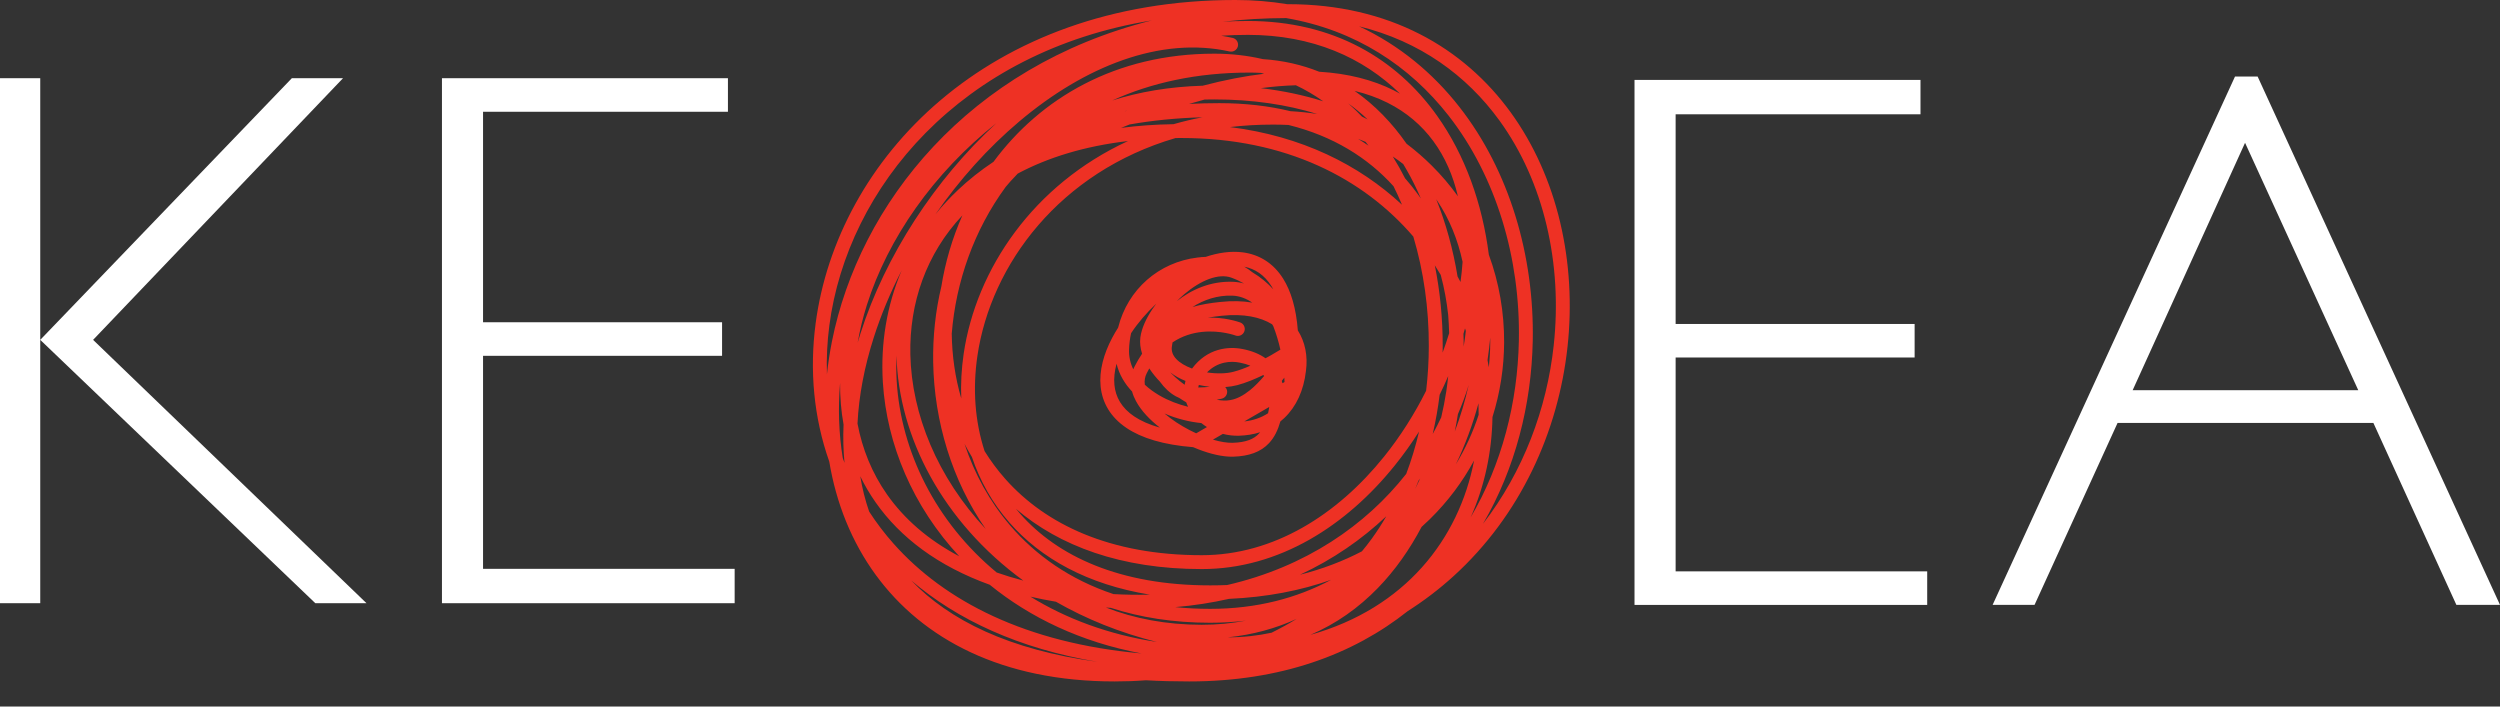 <svg xmlns="http://www.w3.org/2000/svg" width="92" height="26" viewBox="0 0 92 26" fill="none">
  <rect x="0" y="0" width="92" height="26" fill="#333333" stroke="none"/>
  <g clip-path="url(#clip0_20022_158)">
    <path fill-rule="evenodd" clip-rule="evenodd" d="M11.604 22.198L1.481 12.507V22.198H0V2.878H1.481V12.507L10.74 2.878H12.623L3.426 12.507L13.487 22.198H11.604Z" fill="white"/>
    <path d="M16.264 22.198V2.878H26.788V4.113H17.776V11.859H26.572V13.094H17.776V20.933H27.035V22.198H16.264Z" fill="white"/>
    <path d="M60.15 22.261V2.941H70.674V4.206H61.663V11.922H70.458V13.156H61.663V21.026H70.921V22.261H60.15Z" fill="white"/>
    <path fill-rule="evenodd" clip-rule="evenodd" d="M90.395 22.26L87.34 15.563H77.927L74.871 22.26H73.328L82.248 2.817H83.081L92 22.26H90.395ZM82.618 5.255L78.482 14.359H86.784L82.618 5.255Z" fill="white"/>
    <path fill-rule="evenodd" clip-rule="evenodd" d="M30.015 11.903C30.812 5.867 36.327 0 45.46 0C46.125 0 46.762 0.053 47.369 0.154C47.381 0.154 47.392 0.154 47.404 0.154C51.112 0.154 53.862 1.75 55.594 4.136C57.32 6.515 58.024 9.664 57.684 12.771C57.345 15.879 55.959 18.962 53.482 21.21C52.97 21.675 52.411 22.103 51.806 22.488C49.798 24.085 47.123 25.077 43.762 25.077C43.211 25.077 42.681 25.063 42.17 25.034C41.794 25.063 41.409 25.077 41.016 25.077C36.881 25.077 33.957 23.522 32.229 21.158C31.337 19.938 30.77 18.51 30.517 16.986C29.945 15.37 29.787 13.63 30.015 11.903ZM31.078 17.033C31.056 16.975 31.035 16.916 31.014 16.858C30.869 15.965 30.836 15.035 30.915 14.09C30.911 14.611 30.953 15.124 31.043 15.624C31.022 16.1 31.033 16.57 31.078 17.033ZM40.388 24.355C37.134 23.915 34.926 22.819 33.533 21.36C35.213 22.8 37.489 23.868 40.388 24.355ZM54.572 19.279C56.058 17.354 56.922 15.046 57.176 12.715C57.504 9.715 56.821 6.697 55.18 4.436C53.977 2.778 52.252 1.518 50.012 0.968C51.495 1.66 52.73 2.688 53.707 3.937C55.55 6.292 56.466 9.423 56.405 12.544C56.359 14.895 55.759 17.252 54.572 19.279ZM42.385 0.752C35.64 2.448 31.625 7.497 30.615 12.566C30.535 12.97 30.474 13.374 30.431 13.776C30.411 13.178 30.442 12.573 30.521 11.97C31.19 6.902 35.353 1.893 42.385 0.752ZM47.327 0.665C49.879 1.102 51.879 2.43 53.304 4.251C55.065 6.502 55.953 9.513 55.894 12.534C55.85 14.817 55.265 17.093 54.119 19.041C54.638 17.886 54.903 16.626 54.923 15.347C55.205 14.455 55.347 13.528 55.352 12.602C55.357 11.506 55.17 10.41 54.789 9.372C54.55 7.495 53.918 5.712 52.884 4.259C51.393 2.166 49.072 0.772 45.923 0.772C45.608 0.772 45.297 0.781 44.989 0.8C45.739 0.714 46.519 0.668 47.327 0.665ZM51.521 3.447C50.156 2.115 48.296 1.283 45.923 1.283C45.59 1.283 45.26 1.294 44.935 1.315C45.077 1.337 45.219 1.364 45.361 1.395C45.498 1.425 45.585 1.562 45.555 1.699C45.524 1.837 45.388 1.924 45.25 1.894C42.706 1.332 39.921 2.434 37.508 4.471C36.363 5.438 35.312 6.608 34.421 7.891C34.673 7.578 34.951 7.277 35.254 6.991C35.647 6.619 36.083 6.272 36.561 5.954C38.281 3.628 41.043 1.975 44.688 1.975C45.318 1.975 45.914 2.045 46.475 2.176C47.222 2.225 47.913 2.386 48.547 2.64C49.614 2.704 50.524 2.941 51.288 3.323C51.367 3.363 51.445 3.404 51.521 3.447ZM46.52 2.714C46.48 2.703 46.44 2.693 46.399 2.683C46.263 2.675 46.124 2.671 45.984 2.671C44.044 2.671 42.359 3.048 40.93 3.698C41.925 3.38 43.034 3.19 44.259 3.154C45.065 2.943 45.818 2.798 46.52 2.714ZM41.475 4.069C41.444 4.077 41.413 4.086 41.381 4.095C41.398 4.092 41.414 4.089 41.431 4.086C41.446 4.08 41.46 4.074 41.475 4.069ZM43.757 3.824C43.952 3.767 44.143 3.713 44.331 3.663C44.449 3.66 44.568 3.659 44.688 3.659C46.1 3.659 47.363 3.851 48.476 4.195C48.16 4.146 47.832 4.111 47.492 4.092C46.694 3.899 45.822 3.796 44.873 3.796C44.492 3.796 44.12 3.806 43.757 3.824ZM35.416 7.926C34.082 9.342 33.461 11.155 33.501 13.046C33.549 15.249 34.497 17.563 36.272 19.464C35.034 17.682 34.378 15.502 34.341 13.33C34.325 12.391 34.424 11.451 34.642 10.542C34.785 9.649 35.044 8.766 35.416 7.926ZM37.66 21.367C34.691 19.204 33.065 16.074 32.991 13.084C32.977 13.4 32.98 13.718 32.999 14.035C33.159 16.613 34.426 19.204 36.678 21.068C36.989 21.177 37.317 21.277 37.66 21.367ZM35.301 20.472C33.599 18.644 32.631 16.36 32.489 14.067C32.403 12.66 32.627 11.252 33.183 9.949C32.767 10.759 32.418 11.592 32.151 12.431C31.813 13.492 31.606 14.555 31.556 15.587C31.732 16.525 32.089 17.407 32.643 18.197C33.264 19.081 34.139 19.86 35.301 20.472ZM31.658 17.527C31.819 17.859 32.008 18.181 32.225 18.49C33.129 19.778 34.511 20.83 36.422 21.519C37.903 22.724 39.777 23.628 42.009 24.047C37.756 23.669 34.758 22.119 32.883 20.006C32.549 19.631 32.25 19.236 31.985 18.826C31.839 18.407 31.73 17.972 31.658 17.527ZM48.221 23.363C49.973 22.87 51.336 21.988 52.33 20.876C53.33 19.757 53.966 18.396 54.247 16.945C53.825 17.725 53.282 18.455 52.618 19.106C52.519 19.203 52.418 19.297 52.314 19.391C51.873 20.227 51.337 20.99 50.703 21.642C49.994 22.371 49.166 22.96 48.221 23.363ZM53.576 17.087C53.929 16.509 54.208 15.896 54.414 15.264C54.415 15.123 54.413 14.982 54.408 14.841C54.198 15.616 53.92 16.37 53.576 17.087ZM53.651 7.223C53.301 5.715 52.463 4.482 51.059 3.78C50.697 3.599 50.293 3.452 49.847 3.344C50.588 3.859 51.226 4.521 51.761 5.289C52.094 5.541 52.404 5.811 52.691 6.096C53.047 6.45 53.367 6.827 53.651 7.223ZM50.328 4.394C50.103 4.18 49.865 3.983 49.614 3.805C49.79 3.959 49.958 4.121 50.12 4.291C50.19 4.324 50.26 4.359 50.328 4.394ZM51.638 6.036C51.515 5.94 51.388 5.848 51.255 5.76C51.416 6.019 51.566 6.286 51.706 6.561C51.873 6.749 52.029 6.944 52.176 7.147C52.214 7.199 52.251 7.251 52.288 7.304C52.133 6.943 51.961 6.595 51.772 6.265C51.728 6.188 51.684 6.112 51.638 6.036ZM50.362 5.362C50.326 5.315 50.289 5.268 50.253 5.221C50.163 5.182 50.071 5.145 49.977 5.11C50.109 5.191 50.237 5.275 50.362 5.362ZM47.417 4.599C49.053 5.003 50.334 5.803 51.281 6.852C51.392 7.074 51.496 7.302 51.593 7.534C50.017 6.066 47.897 5.006 45.262 4.676C45.772 4.616 46.301 4.585 46.849 4.585C47.042 4.585 47.232 4.59 47.417 4.599ZM44.249 4.316C43.291 4.343 42.398 4.434 41.57 4.58C41.465 4.621 41.359 4.664 41.253 4.707C41.862 4.627 42.506 4.58 43.185 4.57C43.529 4.471 43.884 4.386 44.249 4.316ZM41.511 5.19C39.905 5.378 38.557 5.799 37.453 6.388C37.361 6.482 37.272 6.577 37.185 6.674C37.125 6.742 37.066 6.81 37.008 6.88C35.84 8.475 35.178 10.37 35.024 12.278C35.035 13.093 35.15 13.898 35.375 14.666C35.352 14.124 35.382 13.575 35.462 13.026C35.92 9.902 38.03 6.793 41.511 5.19ZM35.767 16.818C35.67 16.66 35.579 16.498 35.494 16.333C35.857 17.43 36.415 18.452 37.169 19.332C38.118 20.441 39.385 21.331 40.976 21.863C41.434 21.888 41.881 21.894 42.316 21.883C40.017 21.51 38.304 20.549 37.152 19.236C36.519 18.516 36.061 17.695 35.767 16.818ZM45.159 21.529C44.954 21.538 44.746 21.542 44.534 21.542C41.203 21.542 38.915 20.47 37.536 18.899C37.486 18.842 37.436 18.784 37.388 18.725C38.981 20.087 41.248 20.942 44.225 20.942C47.073 20.942 49.549 19.342 51.331 17.125C51.65 16.729 51.947 16.313 52.221 15.881C52.096 16.415 51.939 16.937 51.749 17.439C50.263 19.326 48.052 20.862 45.159 21.529ZM45.228 22.038C44.599 22.18 43.939 22.284 43.25 22.342C43.662 22.384 44.09 22.406 44.534 22.406C46.238 22.406 47.722 22.014 48.986 21.337C47.876 21.73 46.623 21.976 45.228 22.038ZM45.852 22.839C45.427 22.89 44.988 22.917 44.534 22.917C43.181 22.917 41.962 22.722 40.88 22.369C40.837 22.366 40.795 22.364 40.752 22.361C40.734 22.36 40.715 22.358 40.697 22.357C41.742 22.764 42.919 22.992 44.225 22.992C44.798 22.992 45.34 22.939 45.852 22.839ZM38.859 22.144C38.535 22.09 38.222 22.027 37.92 21.957C39.229 22.764 40.786 23.352 42.574 23.625C41.196 23.28 39.956 22.773 38.859 22.144ZM53.536 15.88C53.746 15.323 53.917 14.748 54.05 14.162C53.938 14.524 53.805 14.884 53.652 15.239C53.618 15.454 53.579 15.668 53.536 15.88ZM53.863 12.752C53.896 12.56 53.922 12.368 53.942 12.177C53.932 12.146 53.922 12.116 53.912 12.085C53.894 12.151 53.875 12.217 53.855 12.284C53.861 12.439 53.864 12.595 53.863 12.752ZM53.823 9.636C53.806 9.881 53.781 10.129 53.747 10.378C53.711 10.309 53.675 10.241 53.638 10.173C53.474 9.181 53.212 8.221 52.853 7.332C52.866 7.351 52.878 7.369 52.89 7.388C53.338 8.058 53.648 8.82 53.823 9.636ZM54.741 13.251C54.782 12.977 54.815 12.703 54.84 12.428C54.841 12.485 54.841 12.542 54.841 12.599C54.839 12.906 54.822 13.213 54.788 13.518C54.774 13.429 54.758 13.34 54.741 13.251ZM53.019 10.117C53.148 10.596 53.24 11.091 53.294 11.598C53.31 11.818 53.322 12.039 53.329 12.261C53.256 12.5 53.176 12.738 53.089 12.975C53.09 12.897 53.091 12.818 53.091 12.74C53.094 11.738 52.997 10.734 52.801 9.764C52.876 9.88 52.949 9.998 53.019 10.117ZM52.01 8.706C50.178 6.568 47.316 5.079 43.484 5.079C43.41 5.079 43.335 5.079 43.261 5.08C39.012 6.324 36.463 9.722 35.968 13.1C35.791 14.304 35.875 15.503 36.233 16.602C36.458 16.964 36.714 17.309 37.002 17.633C38.486 19.3 40.852 20.431 44.225 20.431C46.871 20.431 49.213 18.944 50.933 16.805C51.533 16.059 52.053 15.238 52.482 14.379C52.546 13.837 52.579 13.288 52.58 12.739C52.584 11.358 52.392 9.982 52.01 8.706ZM52.979 14.527C52.919 15.014 52.834 15.497 52.724 15.971C52.835 15.77 52.94 15.566 53.036 15.361C53.112 15.041 53.175 14.72 53.224 14.398C53.252 14.212 53.275 14.026 53.294 13.84C53.196 14.071 53.09 14.3 52.979 14.527ZM52.261 17.612C52.241 17.639 52.22 17.666 52.199 17.693C52.16 17.794 52.12 17.894 52.079 17.993C52.142 17.867 52.203 17.74 52.261 17.612ZM47.718 22.774C46.953 23.125 46.106 23.36 45.177 23.455C45.747 23.454 46.287 23.394 46.796 23.283C47.114 23.125 47.422 22.956 47.718 22.774ZM50.118 20.289C49.433 20.647 48.673 20.939 47.837 21.151C49.059 20.583 50.12 19.846 51.015 18.999C50.852 19.282 50.676 19.554 50.488 19.814C50.37 19.977 50.246 20.136 50.118 20.289ZM48.695 3.728C47.985 3.504 47.22 3.34 46.399 3.244C46.852 3.184 47.282 3.149 47.689 3.138C48.044 3.306 48.379 3.504 48.695 3.728ZM31.562 12.611C31.594 12.499 31.628 12.387 31.664 12.276C32.58 9.402 34.416 6.598 36.662 4.536C34.344 6.374 32.671 8.786 31.9 11.227C31.754 11.689 31.641 12.152 31.562 12.611ZM47.76 12.159C48.032 12.588 48.132 13.107 48.059 13.65C47.976 14.376 47.7 14.967 47.264 15.382C47.216 15.427 47.167 15.47 47.117 15.51C47.029 15.822 46.901 16.091 46.704 16.304C46.394 16.638 45.954 16.79 45.374 16.806H45.373C44.994 16.815 44.538 16.706 44.088 16.53C44.028 16.507 43.968 16.482 43.908 16.456C42.816 16.37 42.011 16.123 41.454 15.748C40.863 15.351 40.563 14.816 40.503 14.222C40.444 13.639 40.618 13.021 40.924 12.44C40.992 12.311 41.066 12.183 41.147 12.057C41.5 10.641 42.652 9.647 44.07 9.477C44.172 9.464 44.272 9.456 44.369 9.453C44.831 9.298 45.297 9.23 45.736 9.287C46.328 9.365 46.853 9.67 47.221 10.256C47.511 10.72 47.698 11.348 47.76 12.159ZM41.09 13.385C41.015 13.66 40.986 13.925 41.011 14.17C41.056 14.609 41.27 15.009 41.739 15.324C41.98 15.486 42.291 15.627 42.683 15.736C42.317 15.452 41.997 15.12 41.805 14.762C41.743 14.648 41.694 14.53 41.661 14.409C41.389 14.121 41.183 13.778 41.09 13.385ZM41.704 13.59C41.595 13.366 41.539 13.12 41.549 12.857C41.556 12.65 41.582 12.451 41.624 12.261C41.876 11.88 42.193 11.511 42.548 11.178C42.55 11.177 42.551 11.176 42.552 11.174C42.498 11.245 42.447 11.317 42.399 11.389C42.176 11.724 42.012 12.081 41.966 12.411C41.939 12.613 41.965 12.818 42.029 13.017C41.929 13.164 41.833 13.325 41.744 13.504C41.73 13.532 41.716 13.561 41.704 13.59ZM42.854 15.217C42.922 15.275 42.994 15.333 43.07 15.389C43.36 15.604 43.689 15.796 44.019 15.946L44.416 15.716C44.343 15.671 44.275 15.622 44.21 15.569C43.762 15.526 43.291 15.406 42.854 15.217ZM43.722 14.97C43.36 14.882 42.996 14.743 42.671 14.555C42.468 14.437 42.285 14.304 42.129 14.156C42.109 14.008 42.132 13.868 42.2 13.735L42.201 13.733C42.231 13.672 42.262 13.614 42.294 13.558C42.405 13.728 42.539 13.893 42.688 14.049C42.846 14.27 43.043 14.458 43.268 14.583C43.31 14.606 43.353 14.627 43.397 14.645C43.481 14.701 43.567 14.756 43.654 14.806C43.673 14.862 43.696 14.916 43.722 14.97ZM45.001 15.967L44.636 16.179C44.911 16.26 45.16 16.3 45.361 16.295C45.86 16.281 46.146 16.155 46.329 15.956C46.344 15.94 46.359 15.923 46.373 15.906C46.129 15.984 45.866 16.027 45.59 16.035C45.386 16.04 45.188 16.015 45.001 15.967ZM46.666 15.206C46.418 15.369 46.123 15.473 45.789 15.509L46.709 14.976C46.696 15.057 46.681 15.134 46.666 15.206ZM46.856 12.001C46.966 12.282 47.053 12.575 47.118 12.867C47.018 12.929 46.901 12.999 46.772 13.073C46.708 13.11 46.64 13.147 46.571 13.184C46.346 13.025 46.064 12.909 45.725 12.844C45.216 12.742 44.431 12.805 43.867 13.563C43.619 13.471 43.418 13.351 43.288 13.213C43.163 13.081 43.107 12.939 43.122 12.778C43.128 12.715 43.137 12.656 43.149 12.601C43.514 12.355 43.896 12.25 44.24 12.214C44.581 12.179 44.89 12.212 45.114 12.255C45.226 12.277 45.315 12.3 45.376 12.318C45.406 12.327 45.429 12.334 45.444 12.339C45.451 12.342 45.456 12.344 45.459 12.345L45.462 12.346C45.594 12.395 45.742 12.329 45.791 12.197C45.841 12.065 45.774 11.917 45.642 11.867L45.561 12.085C45.642 11.867 45.642 11.867 45.642 11.867L45.641 11.867L45.639 11.866L45.631 11.864C45.626 11.861 45.617 11.858 45.607 11.855C45.586 11.848 45.557 11.838 45.52 11.828C45.446 11.806 45.34 11.778 45.21 11.753C45.011 11.715 44.75 11.683 44.456 11.689C44.612 11.662 44.78 11.639 44.962 11.62C45.776 11.534 46.39 11.672 46.813 11.933C46.819 11.941 46.824 11.949 46.829 11.958C46.839 11.972 46.848 11.987 46.856 12.001ZM45.312 10.217C45.085 10.136 44.81 10.153 44.502 10.264C44.196 10.376 43.877 10.575 43.581 10.827C43.485 10.909 43.393 10.995 43.306 11.084C43.834 10.662 44.552 10.336 45.377 10.37C45.519 10.376 45.654 10.398 45.782 10.434C45.638 10.352 45.482 10.279 45.312 10.217ZM43.084 13.723C43.08 13.718 43.077 13.712 43.073 13.707C43.235 13.836 43.426 13.938 43.626 14.018C43.612 14.065 43.602 14.112 43.593 14.159C43.532 14.115 43.472 14.069 43.413 14.022C43.296 13.927 43.185 13.826 43.084 13.723ZM44.774 14.71C44.954 14.745 45.119 14.751 45.26 14.725L45.267 14.724C45.506 14.687 45.754 14.556 46 14.358C46.185 14.208 46.36 14.026 46.52 13.837C46.51 13.825 46.501 13.812 46.491 13.8C46.179 13.952 45.842 14.092 45.525 14.175C45.391 14.21 45.243 14.233 45.088 14.244C45.118 14.274 45.14 14.313 45.152 14.357C45.187 14.494 45.105 14.633 44.968 14.669L44.904 14.421C44.968 14.669 44.968 14.669 44.968 14.669L44.967 14.669L44.964 14.67L44.953 14.672C44.945 14.674 44.933 14.677 44.918 14.68C44.888 14.687 44.846 14.696 44.793 14.706C44.787 14.707 44.781 14.708 44.774 14.71ZM44.521 14.232C44.464 14.24 44.402 14.246 44.337 14.251C44.257 14.257 44.176 14.26 44.096 14.259C44.101 14.228 44.108 14.197 44.116 14.167C44.249 14.196 44.386 14.218 44.521 14.232ZM44.417 13.704C44.773 13.759 45.129 13.751 45.394 13.681L45.396 13.68C45.593 13.629 45.804 13.551 46.014 13.458C45.902 13.412 45.774 13.373 45.627 13.345L45.626 13.345C45.289 13.277 44.811 13.304 44.417 13.704ZM47.17 14.015C47.202 13.976 47.233 13.936 47.263 13.898C47.266 13.952 47.269 14.006 47.27 14.059L47.195 14.103C47.187 14.073 47.179 14.044 47.17 14.015ZM43.882 11.299C44.191 11.206 44.54 11.15 44.908 11.112C44.908 11.112 44.908 11.112 44.908 11.112C45.338 11.066 45.731 11.076 46.083 11.136C45.865 10.987 45.623 10.891 45.357 10.88C44.802 10.858 44.298 11.033 43.882 11.299ZM46.094 10.024C45.997 9.947 45.895 9.877 45.789 9.814C46.184 9.894 46.529 10.115 46.788 10.528C46.812 10.566 46.835 10.605 46.857 10.647C46.648 10.419 46.396 10.204 46.094 10.024Z" fill="#EE3124"/>
  </g>
  <defs>
    <clipPath id="clip0_20022_158">
      <rect width="92" height="26" fill="white"/>
    </clipPath>
  </defs>
</svg>